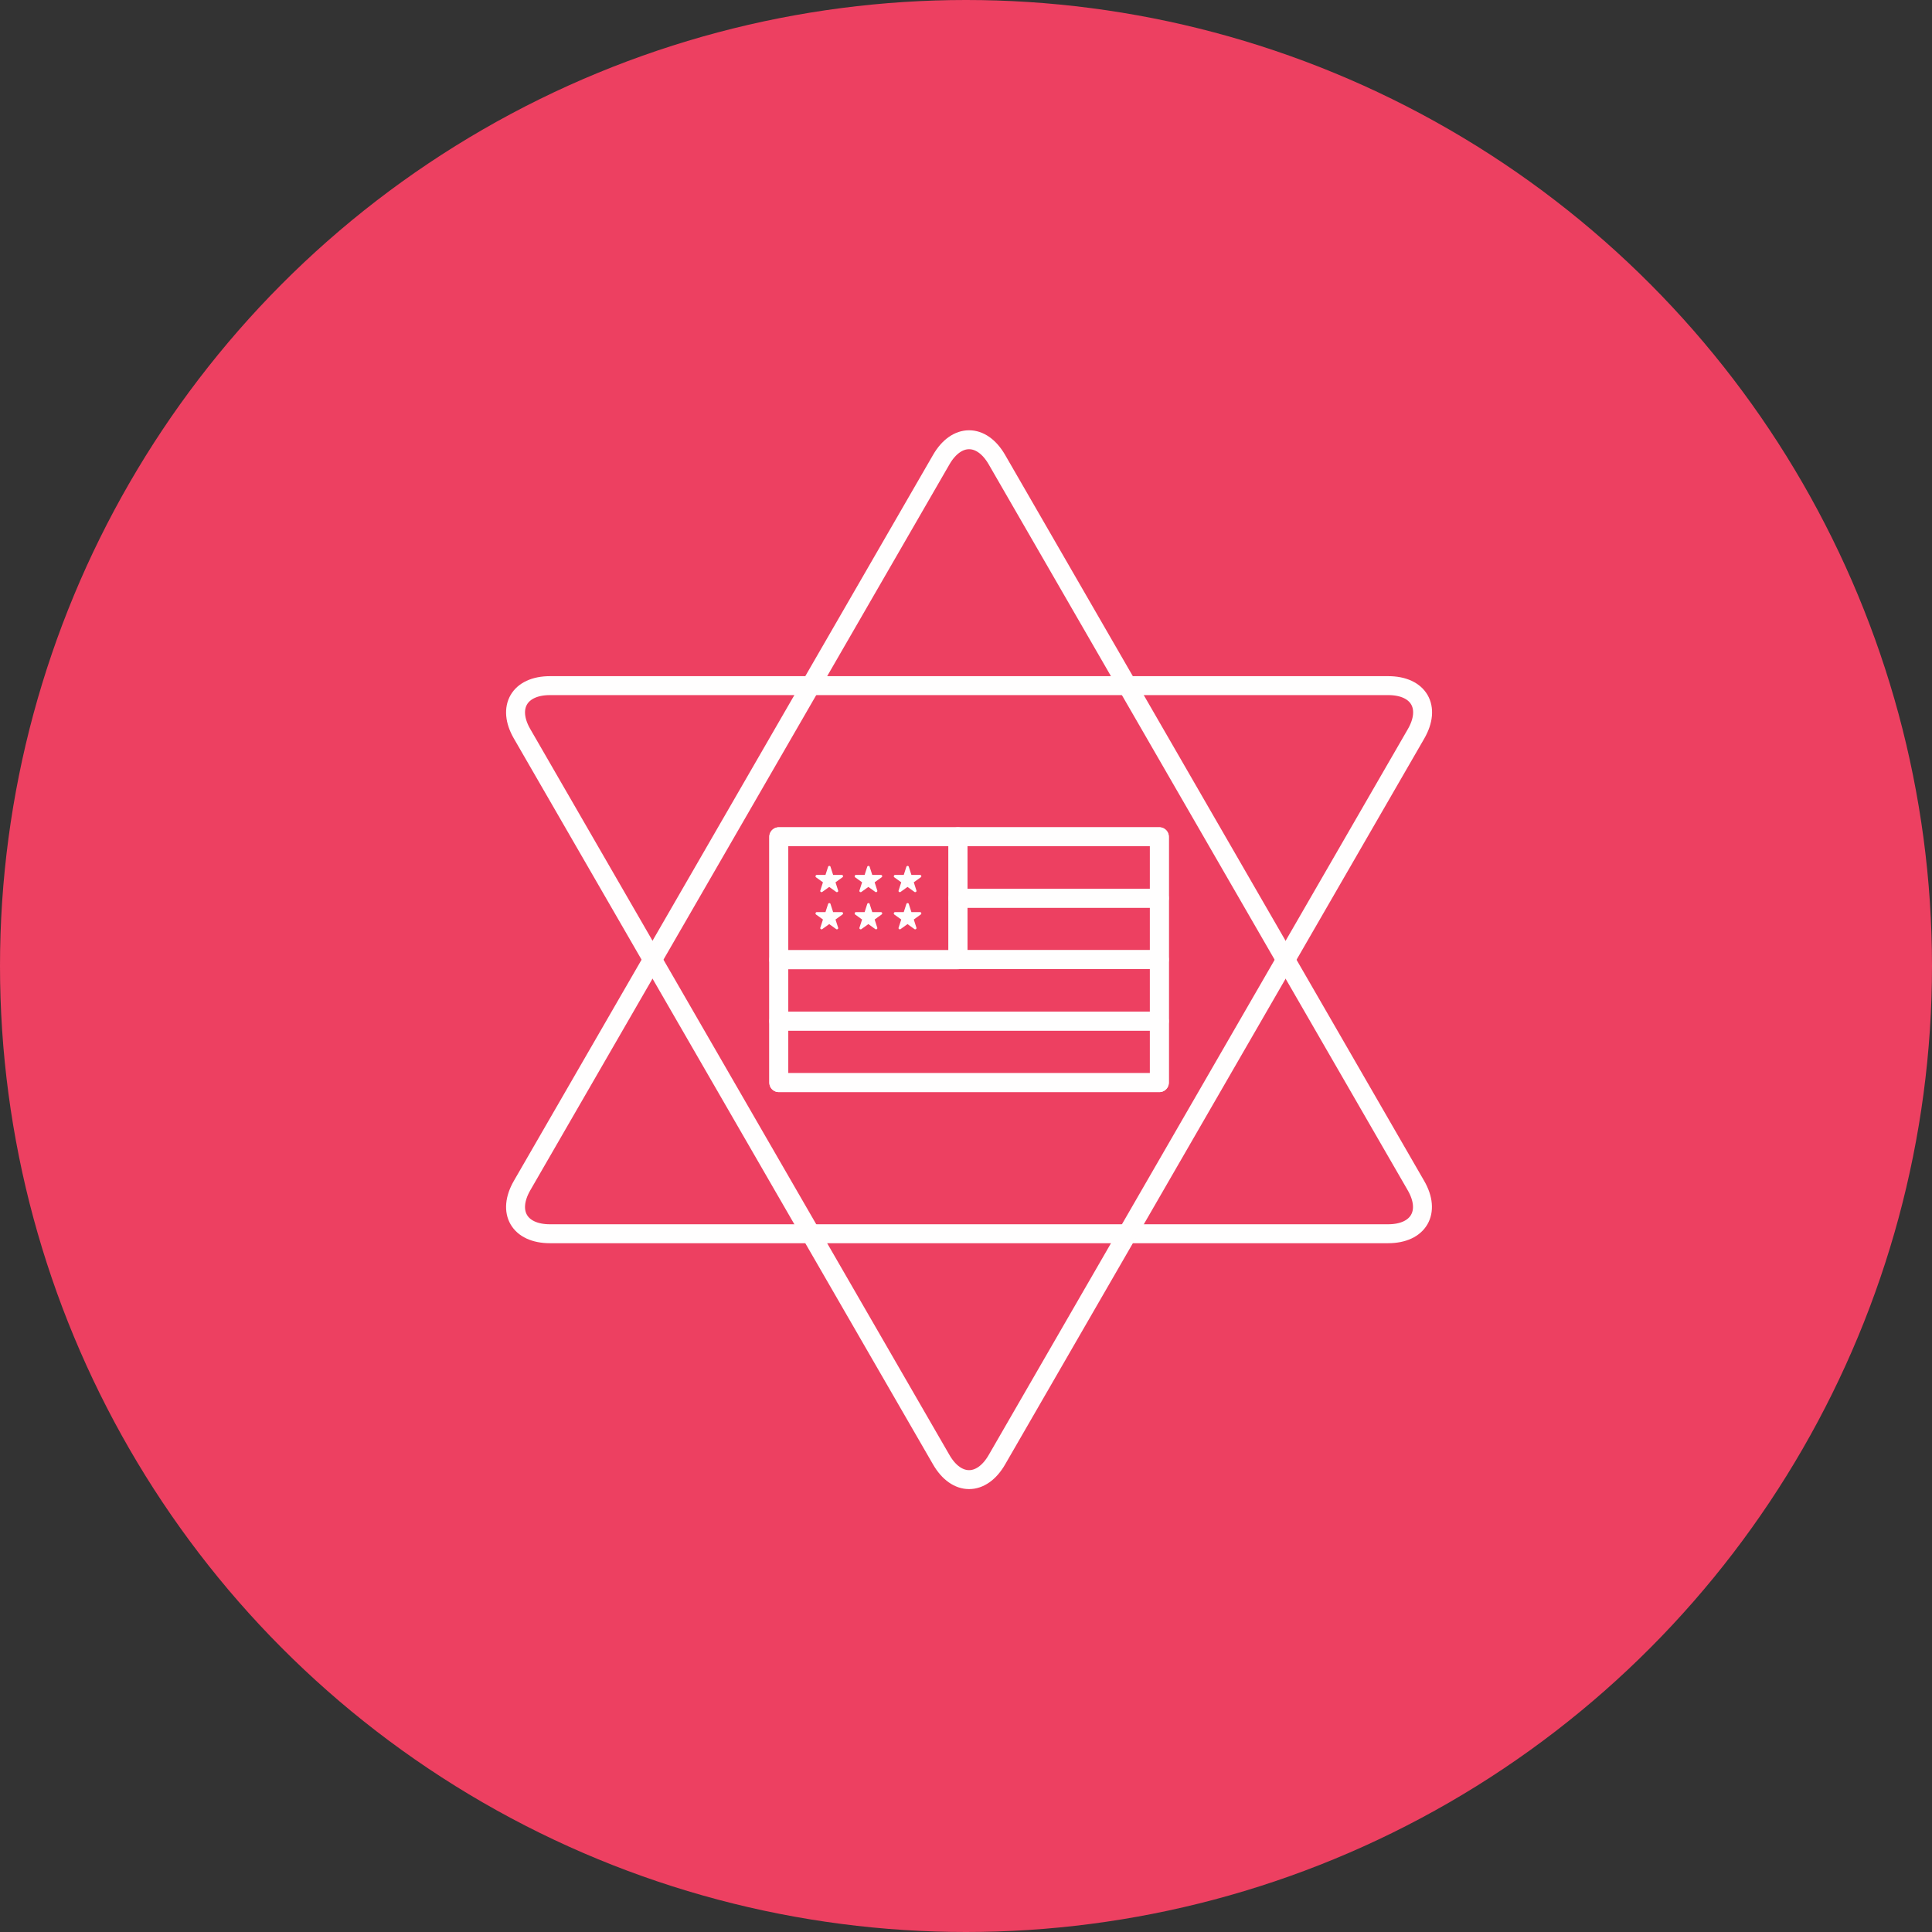<svg xmlns="http://www.w3.org/2000/svg" width="153" height="153" viewBox="0 0 153 153" fill="none"><rect x="0" y="0" width="153" height="153" fill="#333333" stroke="none"/><circle cx="76.5" cy="76.5" r="76.5" fill="#ED4061"></circle><g clip-path="url(#clip0_1806_26)"><path d="M78.95 36.405C77.737 34.298 75.751 34.298 74.538 36.405L41.346 93.886C40.132 95.993 41.125 97.703 43.552 97.703H109.925C112.351 97.703 113.344 95.982 112.131 93.886L78.95 36.405Z" stroke="#FFFEFE" stroke-width="1.5" stroke-linecap="round" stroke-linejoin="round"></path><path d="M74.538 115.595C75.751 117.702 77.737 117.702 78.95 115.595L112.142 58.113C113.355 56.006 112.362 54.297 109.936 54.297H43.552C41.125 54.297 40.132 56.017 41.346 58.113L74.538 115.595Z" stroke="#FFFEFE" stroke-width="1.5" stroke-linecap="round" stroke-linejoin="round"></path><path d="M91.812 66.265H61.675V85.735H91.812V66.265Z" stroke="#FFFEFE" stroke-width="1.5" stroke-linecap="round" stroke-linejoin="round"></path><path d="M75.861 66.265H61.675V76.006H75.861V66.265Z" stroke="#FFFEFE" stroke-width="1.5" stroke-linecap="round" stroke-linejoin="round"></path><path d="M91.812 80.87H61.675V85.735H91.812V80.87Z" stroke="#FFFEFE" stroke-width="1.5" stroke-linecap="round" stroke-linejoin="round"></path><path d="M91.812 75.995H61.675V80.859H91.812V75.995Z" stroke="#FFFEFE" stroke-width="1.5" stroke-linecap="round" stroke-linejoin="round"></path><path d="M91.812 71.13H75.861V75.995H91.812V71.13Z" stroke="#FFFEFE" stroke-width="1.5" stroke-linecap="round" stroke-linejoin="round"></path><path d="M91.812 66.265H75.861V71.13H91.812V66.265Z" stroke="#FFFEFE" stroke-width="1.5" stroke-linecap="round" stroke-linejoin="round"></path><path d="M65.371 69.288L65.581 68.637C65.614 68.549 65.746 68.549 65.768 68.637L65.978 69.288H66.662C66.761 69.288 66.805 69.409 66.717 69.475L66.165 69.872L66.375 70.523C66.408 70.612 66.298 70.689 66.22 70.634L65.669 70.237L65.117 70.634C65.04 70.689 64.93 70.612 64.963 70.523L65.172 69.872L64.621 69.475C64.544 69.42 64.588 69.288 64.676 69.288H65.36H65.371Z" fill="#FFFEFE"></path><path d="M68.471 69.288L68.68 68.637C68.713 68.549 68.846 68.549 68.868 68.637L69.077 69.288H69.761C69.861 69.288 69.905 69.409 69.816 69.475L69.265 69.872L69.474 70.523C69.507 70.612 69.397 70.689 69.32 70.634L68.768 70.237L68.217 70.634C68.14 70.689 68.029 70.612 68.062 70.523L68.272 69.872L67.721 69.475C67.643 69.42 67.687 69.288 67.776 69.288H68.46H68.471Z" fill="#FFFEFE"></path><path d="M71.57 69.288L71.78 68.637C71.813 68.549 71.945 68.549 71.968 68.637L72.177 69.288H72.861C72.96 69.288 73.004 69.409 72.916 69.475L72.365 69.872L72.574 70.523C72.607 70.612 72.497 70.689 72.42 70.634L71.868 70.237L71.317 70.634C71.24 70.689 71.129 70.612 71.162 70.523L71.372 69.872L70.82 69.475C70.743 69.42 70.787 69.288 70.876 69.288H71.559H71.57Z" fill="#FFFEFE"></path><path d="M65.371 72.233L65.581 71.582C65.614 71.494 65.746 71.494 65.768 71.582L65.978 72.233H66.662C66.761 72.233 66.805 72.355 66.717 72.421L66.165 72.818L66.375 73.469C66.408 73.557 66.298 73.634 66.22 73.579L65.669 73.182L65.117 73.579C65.04 73.634 64.93 73.557 64.963 73.469L65.172 72.818L64.621 72.421C64.544 72.365 64.588 72.233 64.676 72.233H65.36H65.371Z" fill="#FFFEFE"></path><path d="M68.471 72.233L68.68 71.582C68.713 71.494 68.846 71.494 68.868 71.582L69.077 72.233H69.761C69.861 72.233 69.905 72.355 69.816 72.421L69.265 72.818L69.474 73.469C69.507 73.557 69.397 73.634 69.32 73.579L68.768 73.182L68.217 73.579C68.14 73.634 68.029 73.557 68.062 73.469L68.272 72.818L67.721 72.421C67.643 72.365 67.687 72.233 67.776 72.233H68.46H68.471Z" fill="#FFFEFE"></path><path d="M71.57 72.233L71.78 71.582C71.813 71.494 71.945 71.494 71.968 71.582L72.177 72.233H72.861C72.96 72.233 73.004 72.355 72.916 72.421L72.365 72.818L72.574 73.469C72.607 73.557 72.497 73.634 72.42 73.579L71.868 73.182L71.317 73.579C71.24 73.634 71.129 73.557 71.162 73.469L71.372 72.818L70.82 72.421C70.743 72.365 70.787 72.233 70.876 72.233H71.559H71.57Z" fill="#FFFEFE"></path></g><defs><clipPath id="clip0_1806_26"><rect width="73.477" height="84" fill="white" transform="translate(40 34)"></rect></clipPath></defs></svg>